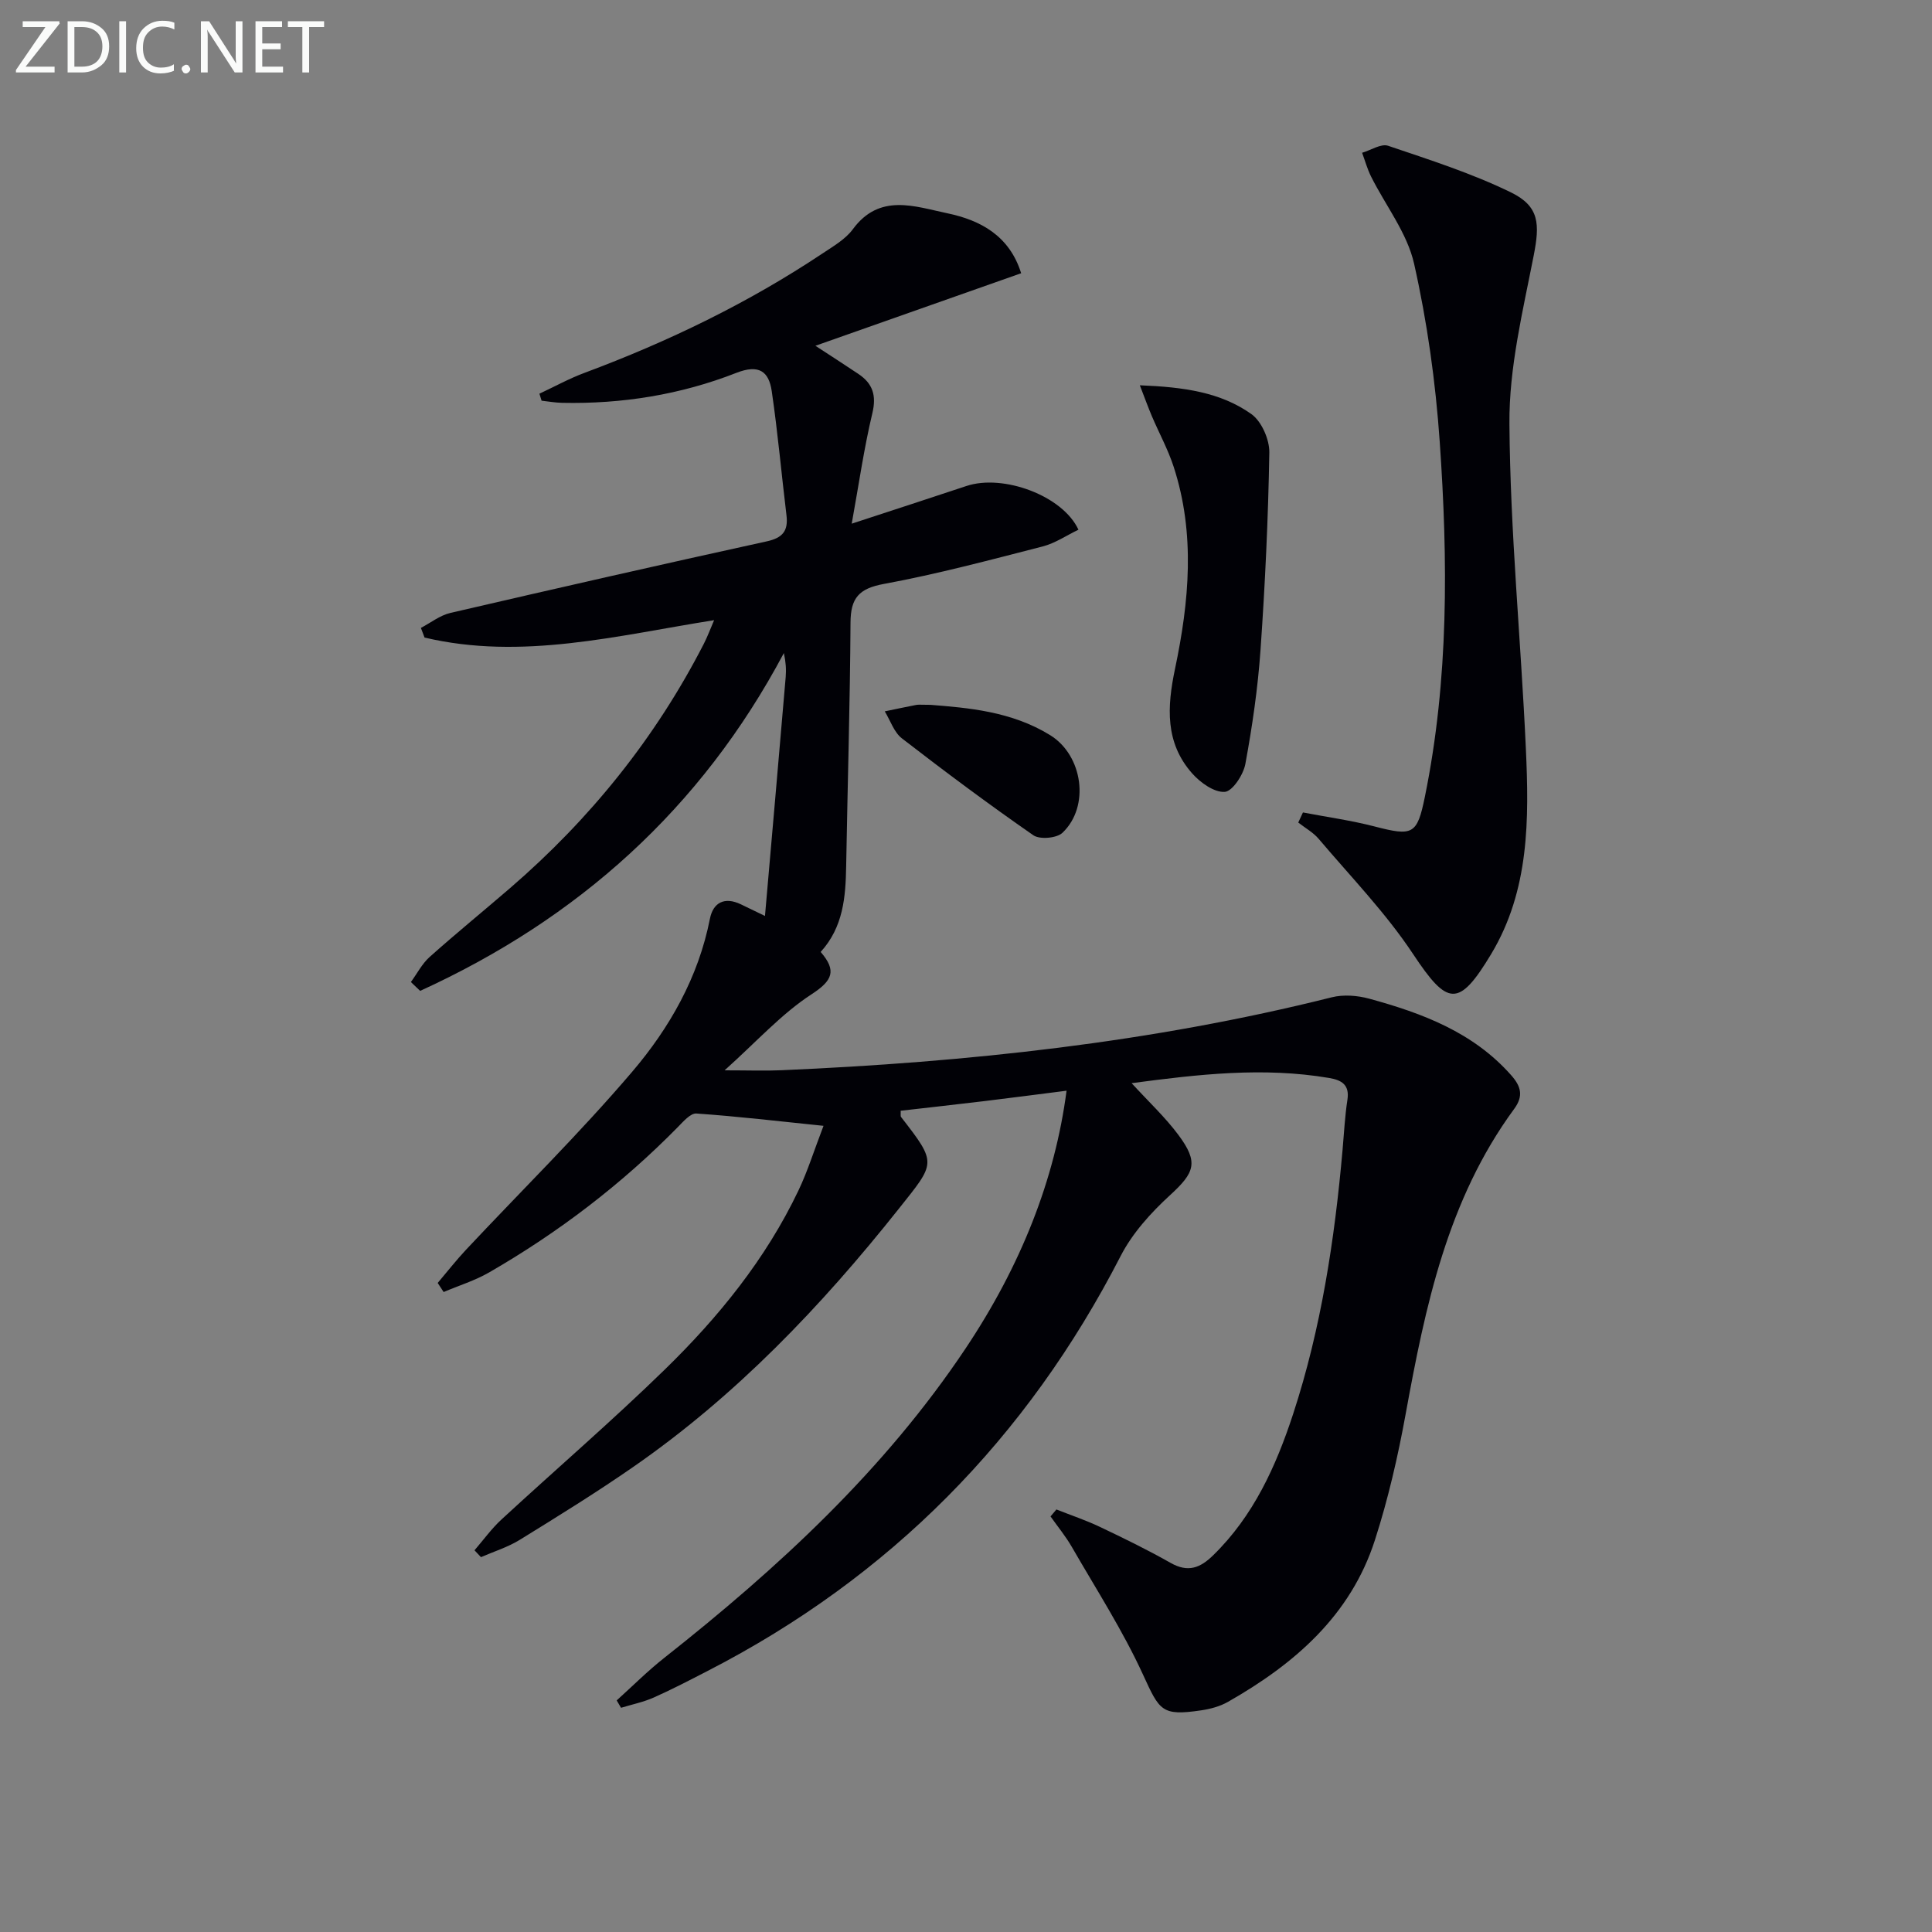 <svg enable-background="new 0 0 400 400" viewBox="0 0 400 400" xmlns="http://www.w3.org/2000/svg"><rect x="0" y="0" width="400" height="400" fill="#808080" stroke="none"/><path d="m218.72 312.52c3.01 1.19 6.09 2.22 9.01 3.61 4.95 2.35 9.89 4.76 14.65 7.46 3.57 2.02 6.08 1.07 8.79-1.58 8.36-8.16 13.01-18.44 16.55-29.23 5.81-17.75 8.6-36.12 10.24-54.68.31-3.47.48-6.97 1.01-10.41.49-3.17-1.3-4.09-3.81-4.51-13.57-2.3-27.01-.77-40.87 1.08 3.52 3.84 6.92 7.01 9.66 10.68 4.28 5.74 3.4 7.83-1.73 12.53-3.95 3.62-7.78 7.86-10.2 12.57-19.41 37.77-47.76 66.5-85.53 85.92-3.69 1.9-7.37 3.82-11.15 5.5-2.15.95-4.5 1.43-6.76 2.12-.3-.51-.6-1.02-.9-1.53 3.25-2.93 6.36-6.05 9.79-8.76 23.63-18.65 45.61-38.89 62.46-64.13 11.43-17.12 18.49-34.97 20.89-53.34-5.84.74-11.46 1.48-17.08 2.16-5.76.69-11.52 1.33-17.27 1.99.04.67-.07 1.09.09 1.3 7.53 9.7 7.15 9.39-.52 19.05-16.05 20.19-33.69 38.67-54.96 53.41-7.64 5.3-15.57 10.2-23.49 15.09-2.47 1.52-5.33 2.4-8.01 3.57-.45-.47-.9-.95-1.34-1.42 1.85-2.14 3.52-4.47 5.58-6.37 11.25-10.38 22.87-20.38 33.83-31.06 11.12-10.84 20.9-22.88 27.65-37.04 1.91-4 3.23-8.28 5.2-13.41-9.32-.96-17.81-1.96-26.33-2.55-1.21-.08-2.71 1.67-3.83 2.81-11.63 11.83-24.7 21.8-39.05 30.08-2.95 1.7-6.28 2.73-9.44 4.07-.41-.63-.82-1.26-1.23-1.88 1.95-2.3 3.81-4.68 5.87-6.88 11.48-12.25 23.49-24.05 34.37-36.81 7.76-9.1 13.74-19.59 16.12-31.71.67-3.38 3.04-4.6 6.39-3 1.93.92 3.85 1.86 5.01 2.42 1.44-16.52 2.89-33 4.29-49.48.13-1.57.02-3.15-.38-4.95-17.17 32.31-42.71 55.06-75.3 69.94-.64-.61-1.28-1.22-1.92-1.83 1.28-1.74 2.3-3.77 3.87-5.18 5.46-4.88 11.14-9.5 16.69-14.29 16.57-14.3 30.08-31.05 40.09-50.56.75-1.46 1.32-3.01 2.13-4.89-20.12 3.19-39.83 8.35-59.95 3.6-.25-.67-.51-1.33-.76-2 2.03-1.06 3.95-2.6 6.11-3.1 21.81-5.06 43.64-10.03 65.51-14.82 3.32-.73 4.46-2.19 4.07-5.41-1.04-8.56-1.8-17.16-3.05-25.69-.6-4.1-2.66-5.61-7.33-3.78-11.55 4.52-23.68 6.47-36.12 6.2-1.4-.03-2.8-.29-4.2-.44-.15-.48-.3-.96-.45-1.45 3.11-1.45 6.14-3.13 9.35-4.32 17.34-6.47 33.91-14.47 49.33-24.76 2.21-1.47 4.69-2.91 6.21-4.97 5.54-7.53 12.83-4.71 19.54-3.31 6.81 1.42 12.87 4.6 15.31 12.42-14.12 4.98-28.13 9.92-42.6 15.02 3.05 1.99 5.99 3.88 8.9 5.83 2.96 1.98 3.78 4.43 2.89 8.14-1.72 7.2-2.77 14.57-4.27 22.86 8.72-2.86 16.25-5.3 23.75-7.8 7.59-2.53 19.93 1.99 23.19 9.05-2.45 1.17-4.81 2.8-7.42 3.47-10.91 2.8-21.81 5.72-32.88 7.76-5.16.95-6.86 2.92-6.89 7.98-.1 16.81-.61 33.61-.9 50.42-.11 6.37-.57 12.61-5.28 17.79 3.36 3.89 2.49 5.92-1.94 8.8-6.16 4.01-11.24 9.69-17.95 15.71 5.02 0 8.41.13 11.79-.02 38.42-1.67 76.52-5.72 113.92-15.1 2.43-.61 5.32-.38 7.77.29 10.97 3 21.5 6.94 29.36 15.83 2.03 2.29 2.62 4.28.64 6.98-13.82 18.81-18.41 40.89-22.48 63.21-1.6 8.79-3.62 17.57-6.36 26.07-5.02 15.61-16.63 25.64-30.4 33.48-1.68.96-3.71 1.5-5.65 1.78-8.1 1.19-8.54.05-11.94-7.36-4.19-9.15-9.7-17.7-14.74-26.45-1.28-2.23-2.94-4.24-4.43-6.35.42-.49.82-.97 1.22-1.44z" fill="#010106"/><path d="m269.76 168.21c4.95.95 9.96 1.64 14.83 2.9 7.91 2.05 8.81 1.72 10.41-6.12 4.97-24.34 4.79-48.95 3.08-73.53-.86-12.37-2.59-24.78-5.31-36.87-1.43-6.35-5.89-12.01-8.9-18.03-.78-1.56-1.25-3.28-1.86-4.93 1.81-.53 3.92-1.94 5.38-1.45 8.59 2.91 17.31 5.69 25.43 9.65 5.97 2.91 5.97 6.63 4.72 13.06-2.25 11.52-5.12 23.23-5.03 34.83.16 22.4 2.38 44.79 3.4 67.19.67 14.65.77 29.38-7.17 42.6-6.74 11.22-9.06 10.74-16.18.01-5.64-8.51-12.88-15.98-19.52-23.82-1.15-1.36-2.82-2.28-4.25-3.4.32-.69.64-1.39.97-2.09z" fill="#010106"/><path d="m235.99 79.77c9.12.36 16.72 1.44 23.08 5.95 2.12 1.5 3.77 5.27 3.73 7.97-.23 13.61-.87 27.23-1.82 40.82-.55 7.92-1.7 15.83-3.14 23.65-.41 2.24-2.67 5.68-4.27 5.79-2.19.14-5.06-1.92-6.75-3.83-5.62-6.35-5.2-13.75-3.55-21.62 2.93-13.91 4.25-27.98-.28-41.87-1.17-3.6-3.02-6.97-4.51-10.47-.74-1.75-1.39-3.54-2.49-6.39z" fill="#010106"/><path d="m192.65 145.93c7.64.61 16.74 1.31 24.78 6.28 6.78 4.19 8.27 14.78 2.54 20.21-1.19 1.13-4.7 1.43-6.03.51-9.25-6.42-18.29-13.16-27.2-20.05-1.65-1.27-2.4-3.71-3.56-5.6 2.17-.45 4.33-.91 6.5-1.33.49-.1 1-.02 2.97-.02z" fill="#010106"/><g fill="#fafbfa"><path d="m12.4 4.8-7.1 9h6v1.2h-8v-.5l6.1-8.9h-4.7v-1.2h7.6v.4z"/><path d="m14 14v-9.6h3c1.6 0 2.9.5 4 1.4s1.6 2.2 1.6 3.8-.5 3-1.6 3.9-2.4 1.5-4 1.5h-3zm1.4-8.4v8.2h1.6c1.3 0 2.4-.4 3.1-1.1s1.1-1.8 1.1-3.1-.4-2.3-1.2-3-1.8-1-3.1-1z"/><path d="m26.1 4.4v10.6h-1.4v-10.6z"/><path d="m36.1 14.6c-.8.4-1.8.6-2.9.6-1.5 0-2.7-.5-3.6-1.4s-1.4-2.2-1.4-3.8c0-1.7.5-3.1 1.5-4.1s2.3-1.6 3.9-1.6c1 0 1.8.1 2.5.4v1.4c-.8-.4-1.6-.6-2.5-.6-1.2 0-2.1.4-2.9 1.2s-1.1 1.8-1.1 3.2c0 1.3.3 2.3 1 3s1.6 1.1 2.7 1.1c1 0 2-.2 2.7-.7v1.3z"/><path d="m37.6 14.3c0-.2.1-.5.3-.6s.4-.3.6-.3c.3 0 .5.1.6.3s.3.4.3.6-.1.4-.3.6-.4.3-.6.3c-.3 0-.5-.1-.6-.3s-.3-.4-.3-.6z"/><path d="m50.2 15h-1.6l-5.3-8.2c-.2-.2-.3-.5-.4-.7 0 .2.1.7.1 1.5v7.4h-1.4v-10.6h1.7l5.2 8.1c.2.4.4.6.4.7 0-.3-.1-.8-.1-1.5v-7.3h1.4z"/><path d="m58.6 15h-5.7v-10.6h5.5v1.2h-4.1v3.4h3.8v1.2h-3.8v3.6h4.3z"/><path d="m67.1 5.6h-3.1v9.4h-1.4v-9.4h-3v-1.2h7.5z"/></g></svg>
